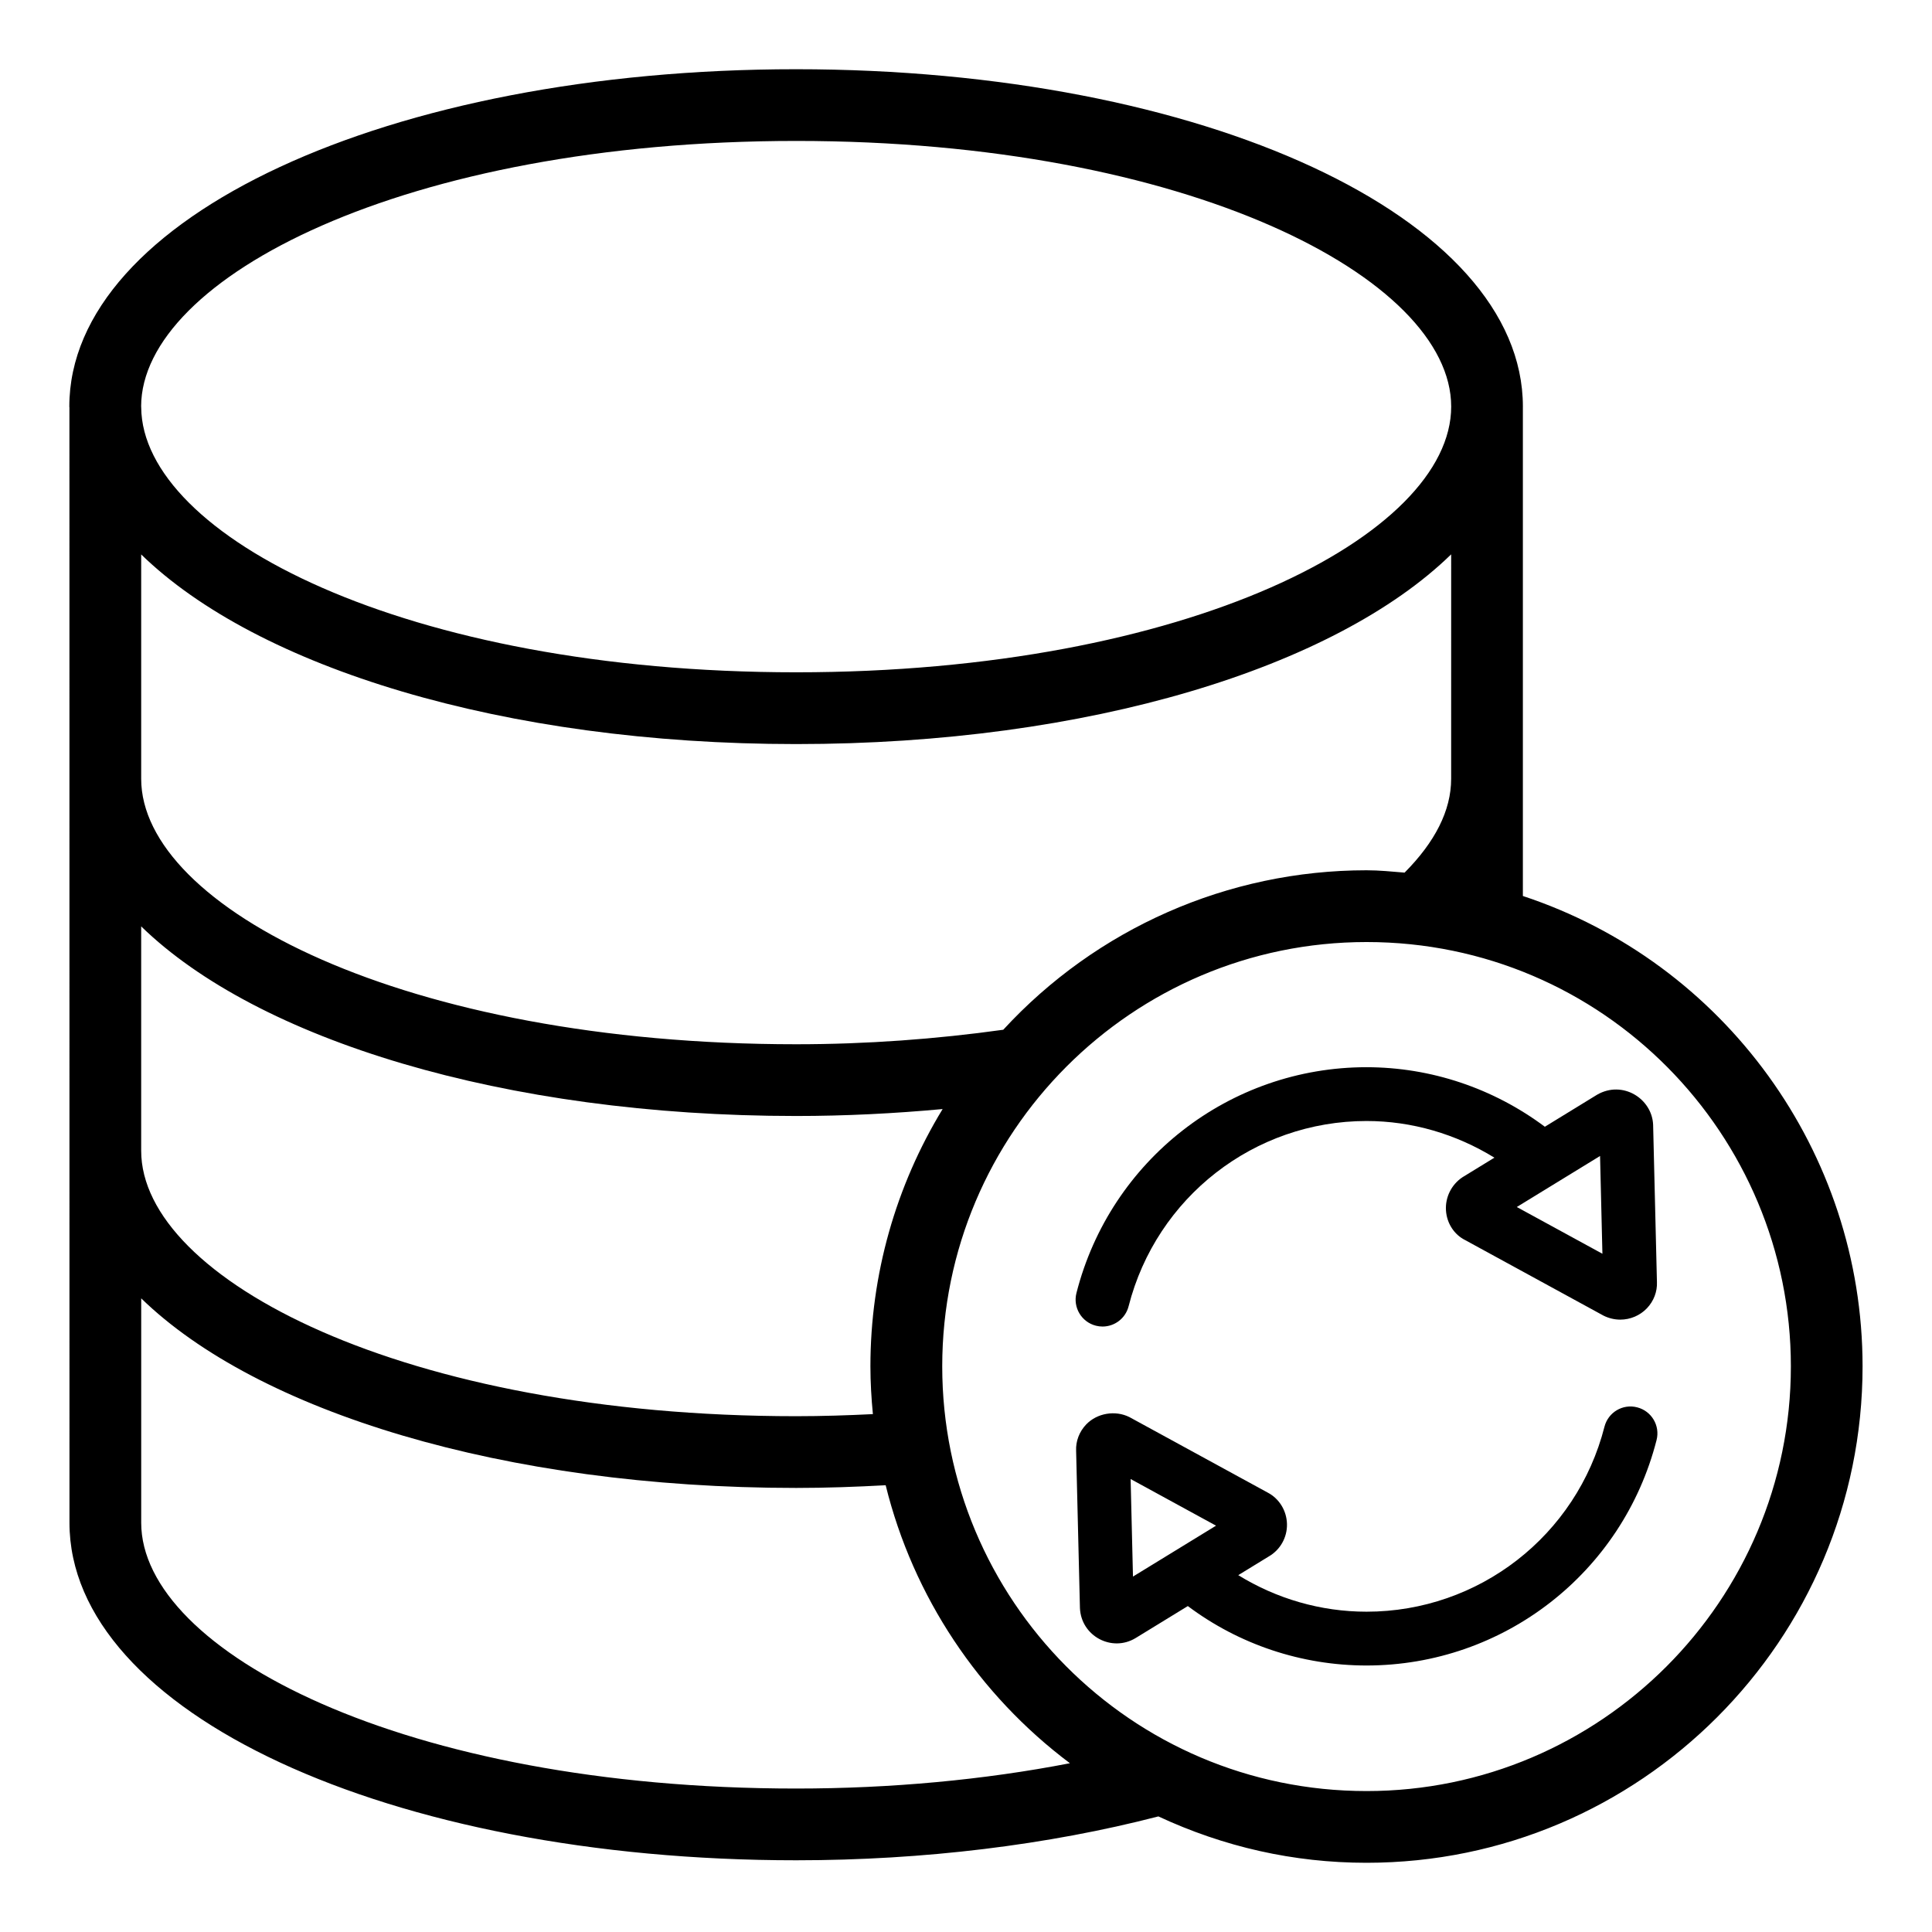 <?xml version="1.0" encoding="UTF-8"?>
<!-- Uploaded to: ICON Repo, www.iconrepo.com, Generator: ICON Repo Mixer Tools -->
<svg fill="#000000" width="800px" height="800px" version="1.1" viewBox="144 144 512 512" xmlns="http://www.w3.org/2000/svg">
 <g>
  <path d="m162.41 547.54c0 50.16 84.598 89.453 192.59 89.453 33.793 0 66.832-4.074 95.984-11.625 17.297 8.055 35.797 12.289 55.156 12.289 72.492 0 131.46-59.016 131.46-131.56 0-56.84-36.707-107.03-90.023-124.65v-129.63c0-0.016 0.004-0.035 0.004-0.051 0-50.141-84.602-89.418-192.61-89.418-108-0.004-192.6 39.273-192.6 89.418 0 0.09 0.027 0.176 0.027 0.266zm366.16-197.15c0 8.426-4.293 16.766-12.336 24.863-3.352-0.277-6.695-0.621-10.094-0.621-36.77 0-71.582 15.445-96.266 42.262-17.805 2.484-36.223 3.844-54.879 3.844-103.83 0-173.58-36.375-173.58-70.348v-59.461c30.777 29.965 96.043 50.258 173.57 50.258 77.539 0 142.82-20.301 173.59-50.281zm-153.9 155.71c0 4.188 0.246 8.418 0.656 12.656-6.688 0.328-13.453 0.551-20.332 0.551-103.83 0-173.58-36.371-173.58-70.344v-59.461c30.766 29.957 96.043 50.246 173.58 50.246 13.078 0 26.047-0.66 38.812-1.836-12.422 20.375-19.137 43.918-19.137 68.188zm-193.25 41.441v-59.465c30.766 29.957 96.043 50.242 173.58 50.242 8.027 0 15.93-0.289 23.711-0.715 7.277 29.508 24.664 55.543 48.828 73.672-22.742 4.406-47.422 6.707-72.539 6.707-103.83 0-173.58-36.422-173.58-70.441zm437.18-41.441c0 62.059-50.449 112.55-112.45 112.55-62.559 0-112.45-50.875-112.45-112.55 0-61.938 50.348-112.45 112.45-112.45 62.824-0.004 112.45 51.117 112.45 112.45zm-263.61-324.75c103.84 0 173.59 36.402 173.59 70.406 0 34.004-69.754 70.41-173.59 70.41-103.62 0-173.27-36.25-173.57-70.191v-0.164c0-0.039-0.02-0.07-0.02-0.105 0.07-33.988 69.797-70.355 173.59-70.355z"/>
  <path d="m577.87 516.96c-3.828-0.996-7.699 1.324-8.672 5.144-7.367 28.855-33.297 49.012-63.055 49.012-12.148 0-23.879-3.449-33.992-9.684l8.102-4.965c3.035-1.754 4.879-5.035 4.809-8.562-0.07-3.531-2.047-6.742-5.055-8.324l-36.688-20.031c-3.777-1.895-8.605-1.059-11.473 1.949-1.828 1.914-2.777 4.438-2.664 6.961l1.012 41.699c0.324 7.473 8.492 11.746 14.754 7.945l13.836-8.48c13.547 10.16 30.145 15.75 47.355 15.75 36.281 0 67.891-24.566 76.867-59.742 0.98-3.816-1.32-7.695-5.137-8.672zm-133.62 44.848-0.625-25.852 22.637 12.363z"/>
  <path d="m506.14 426.82c-36.27 0-67.879 24.605-76.867 59.832-0.977 3.816 1.328 7.695 5.144 8.672 0.594 0.152 1.184 0.223 1.77 0.223 3.18 0 6.082-2.144 6.902-5.367 7.379-28.91 33.312-49.102 63.055-49.102 12.035 0 23.73 3.461 33.887 9.715l-8.48 5.199c-2.902 1.934-4.57 5.297-4.356 8.758 0.215 3.457 2.199 6.445 5.082 7.883l36.688 20.031c1.379 0.688 2.91 1.051 4.434 1.051 2.648 0 5.219-1.09 7.043-3 1.828-1.914 2.777-4.438 2.664-6.961l-1.012-41.699c-0.305-6.957-8.117-11.836-14.848-7.945l-13.844 8.488c-13.621-10.18-30.188-15.777-47.262-15.777zm61.891 23.527 0.625 25.91-22.688-12.387z"/>
 </g>
</svg>